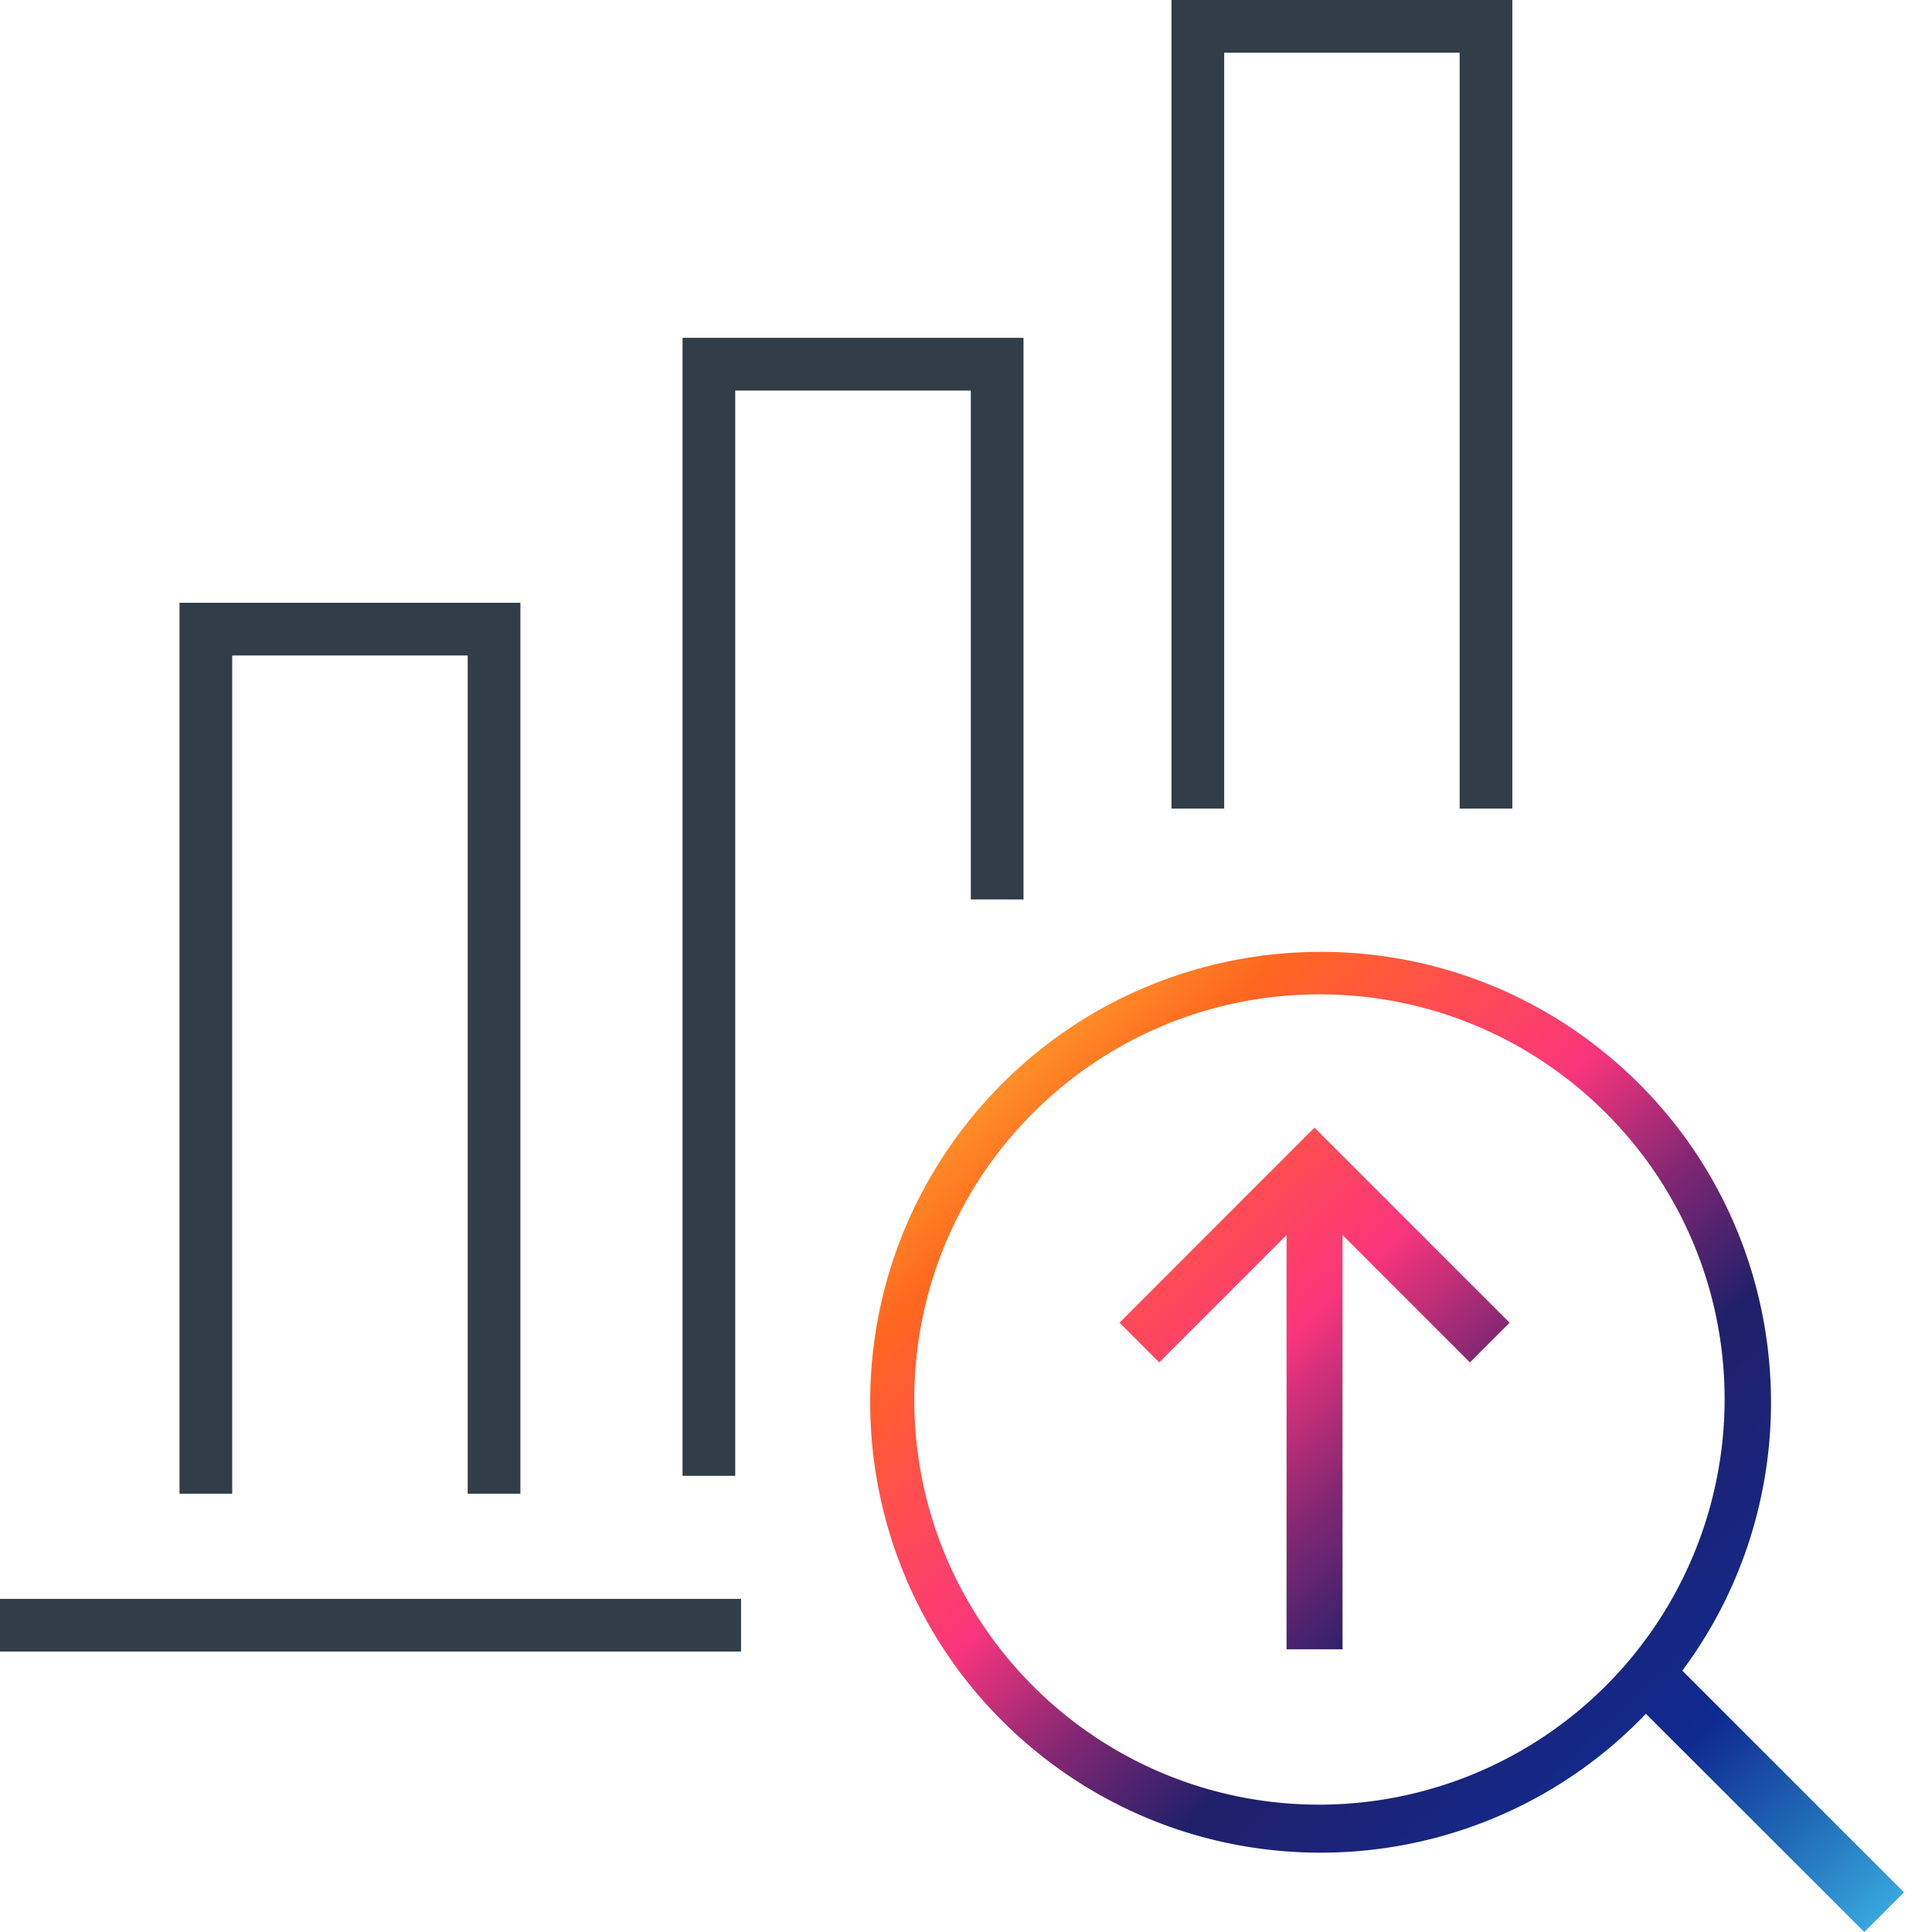 <?xml version="1.0" encoding="UTF-8"?> <svg xmlns="http://www.w3.org/2000/svg" xmlns:v="https://vecta.io/nano" viewBox="0 0 65 65"><defs><linearGradient id="A" x1="165.162" y1="109.287" x2="166.147" y2="108.302" gradientTransform="translate(-5803.897 3691.469) scale(35.315 -33.481)" gradientUnits="userSpaceOnUse"><stop offset="0" stop-color="#ffd939"></stop><stop offset=".1" stop-color="#ffa12b"></stop><stop offset=".2" stop-color="#ff671f"></stop><stop offset=".3" stop-color="#ff4e50"></stop><stop offset=".4" stop-color="#f9357c"></stop><stop offset=".5" stop-color="#842773"></stop><stop offset=".6" stop-color="#21206a"></stop><stop offset=".7" stop-color="#19257c"></stop><stop offset=".8" stop-color="#0f2a90"></stop><stop offset=".9" stop-color="#226db8"></stop><stop offset="1" stop-color="#3cb5e5"></stop></linearGradient></defs><path d="M17.508 50.255h-1.773V22.053H7.812v28.202H6.039V20.28h11.469v29.976zm7.228-.602h-1.773V11.366h11.472V30.26h-1.773V13.14h-7.926v36.512zM39.413 0v27.204h1.773V1.773h7.922v25.432h1.773V0H39.413zM0 53.793h24.932v1.773H0z" fill="#313e48"></path><path d="M56.561 56.169l-.662.913c5.47-6.334 4.769-15.903-1.565-21.373s-15.903-4.769-21.373 1.565-4.769 15.903 1.565 21.373c6.105 5.272 15.27 4.837 20.849-.989L62.722 65l1.335-1.335-7.496-7.496zm-12.169 4.547c-7.528 0-13.631-6.103-13.631-13.631s6.103-13.631 13.631-13.631 13.631 6.103 13.631 13.631a13.65 13.65 0 0 1-13.631 13.631m-.168-22.778l6.565 6.564-1.335 1.335-4.286-4.287v13.939h-1.883V41.55L39 45.836l-1.335-1.335 6.56-6.564z" fill="url(#A)"></path></svg> 